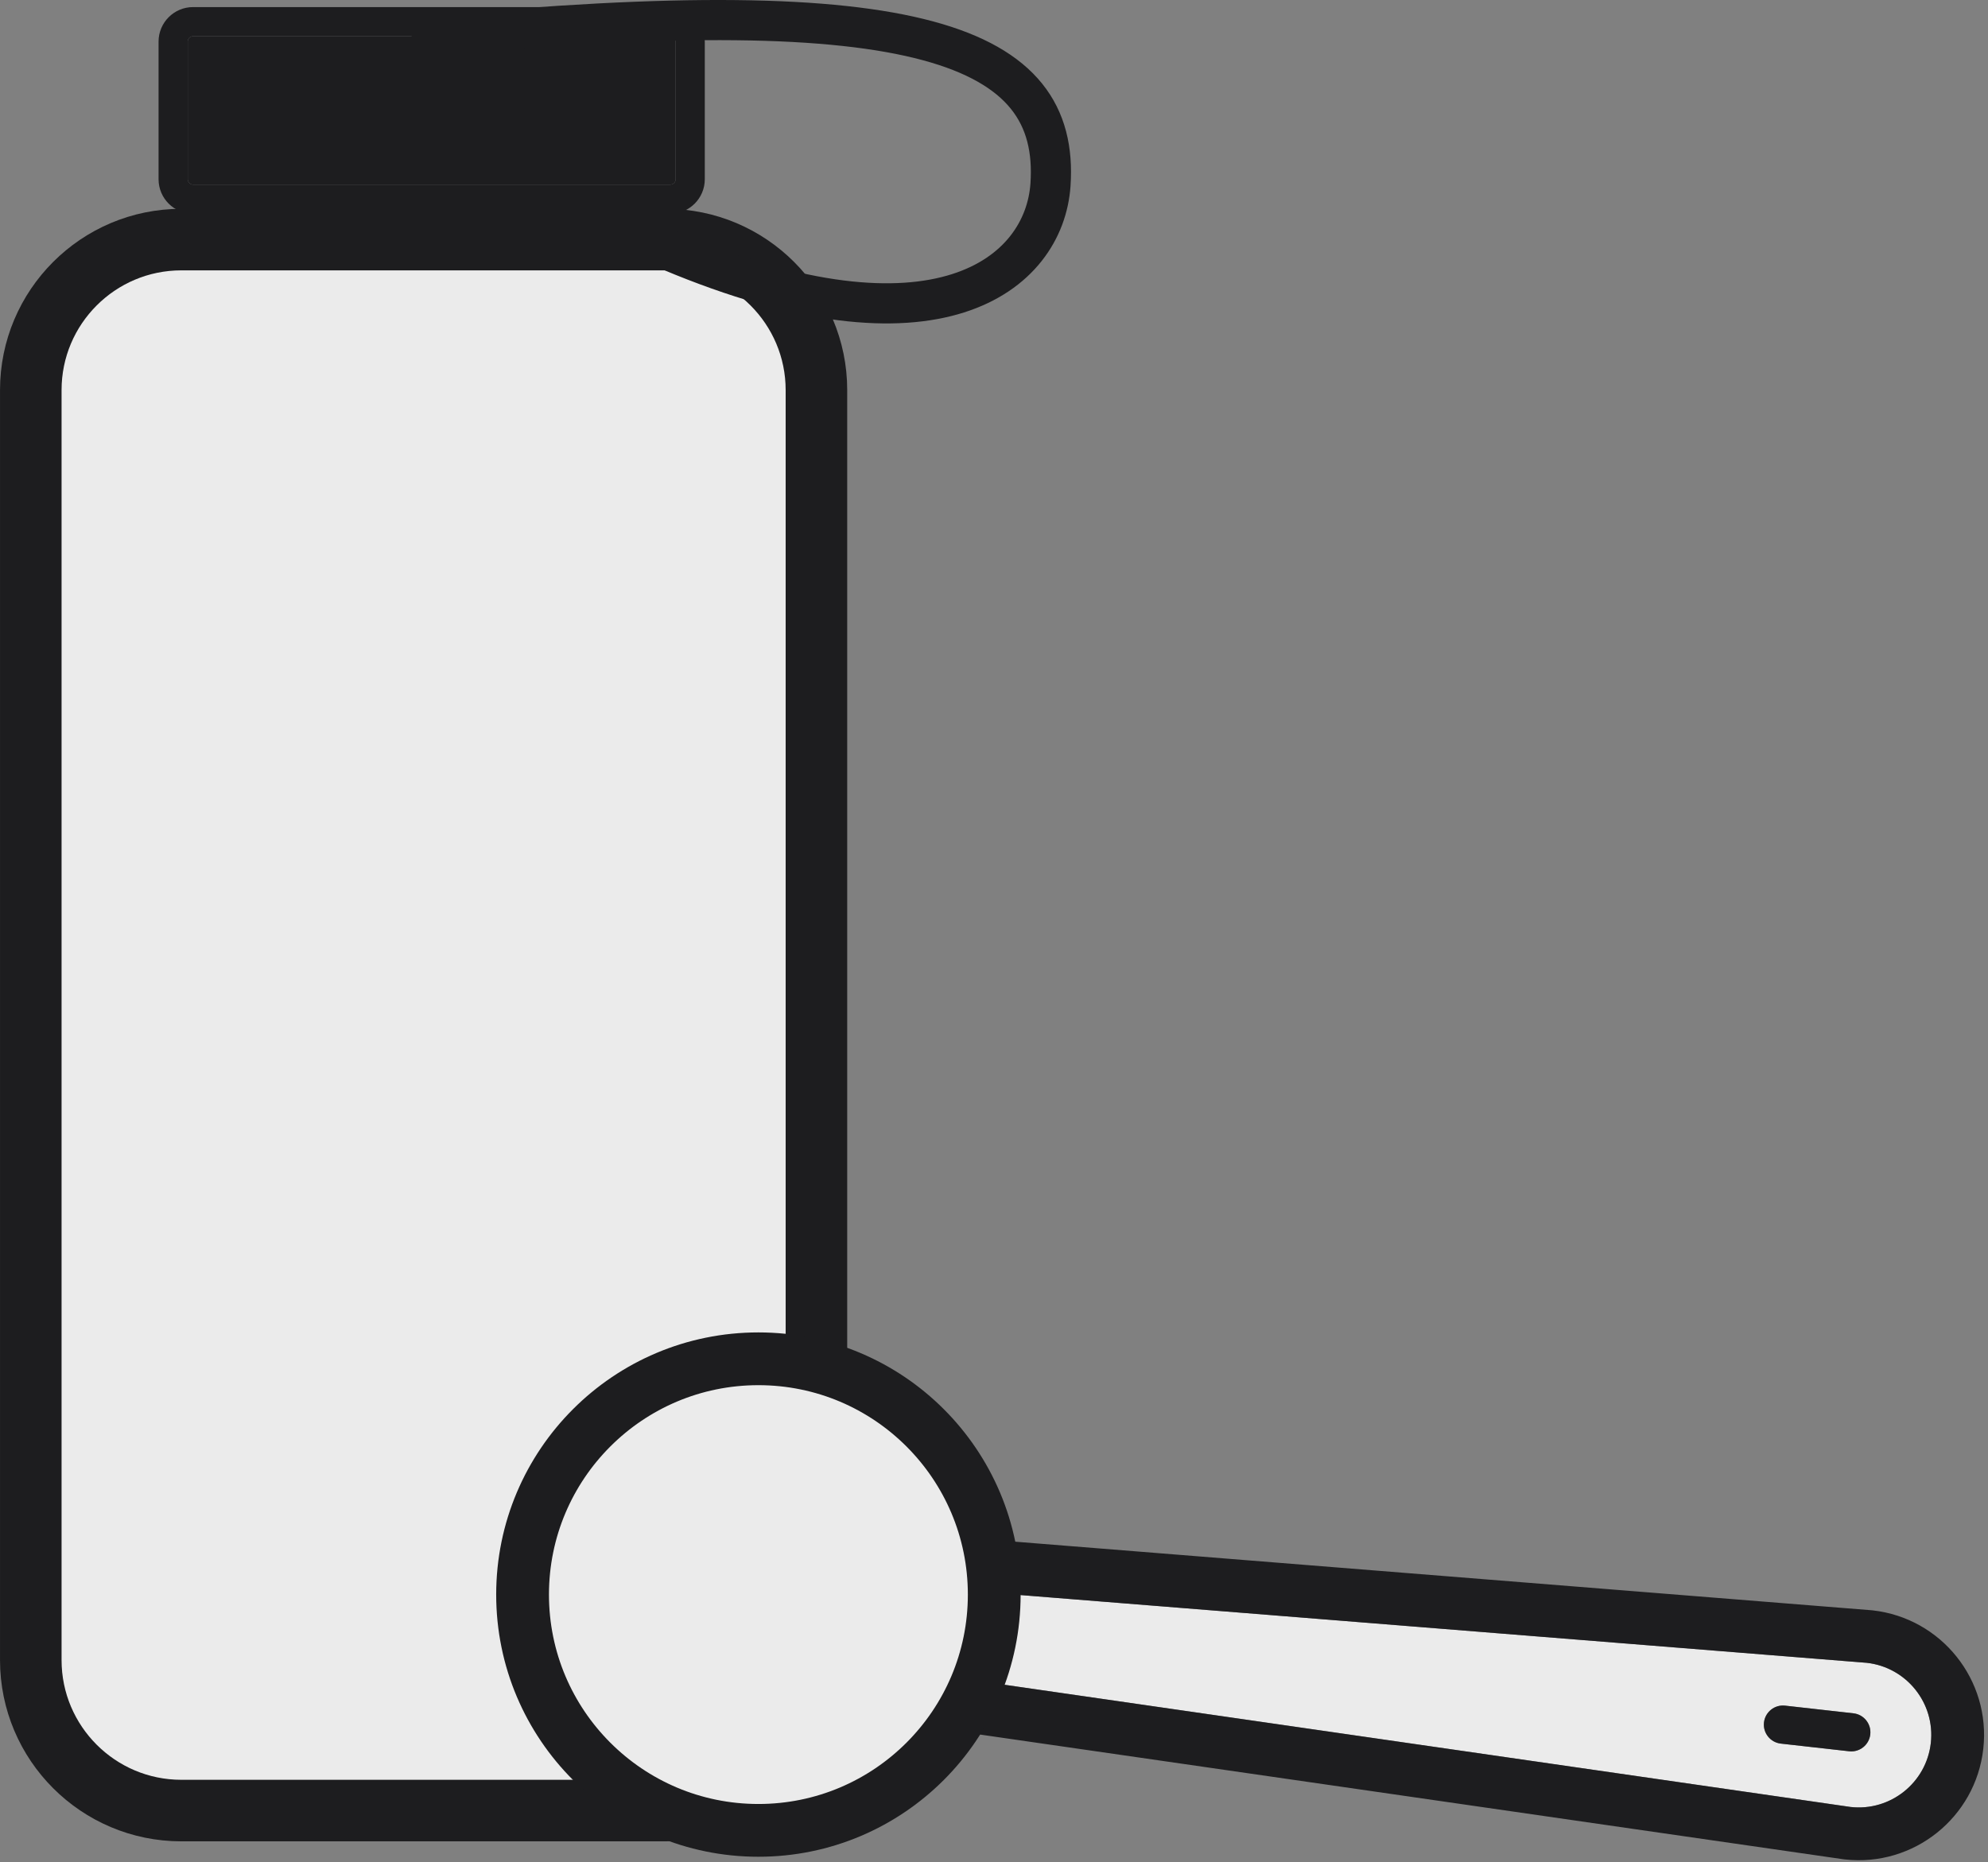 <?xml version="1.0" encoding="UTF-8" standalone="no"?><!DOCTYPE svg PUBLIC "-//W3C//DTD SVG 1.1//EN" "http://www.w3.org/Graphics/SVG/1.1/DTD/svg11.dtd"><svg width="100%" height="100%" viewBox="0 0 301 282" version="1.1" xmlns="http://www.w3.org/2000/svg" xmlns:xlink="http://www.w3.org/1999/xlink" xml:space="preserve" xmlns:serif="http://www.serif.com/" style="fill-rule:evenodd;clip-rule:evenodd;stroke-linecap:round;stroke-linejoin:round;stroke-miterlimit:1.5;"><rect x="0" y="0" width="301" height="282" fill="#808080" stroke="none"/><g><path d="M123.615,59.078c-0,-12.581 -10.214,-22.795 -22.795,-22.795l-73.363,-0c-12.581,-0 -22.795,10.214 -22.795,22.795l-0,192.315c-0,12.581 10.214,22.795 22.795,22.795l73.363,0c12.581,0 22.795,-10.214 22.795,-22.795l-0,-192.315Z" style="fill:#ebebeb;stroke:#1d1d1f;stroke-width:9.32px;"/><path d="M102.297,6.298c-0,-0.448 -0.364,-0.811 -0.812,-0.811l-72.251,0c-0.448,0 -0.811,0.363 -0.811,0.811l-0,20.847c-0,0.447 0.363,0.811 0.811,0.811l72.251,-0c0.448,-0 0.812,-0.364 0.812,-0.811l-0,-20.847Z" style="fill:#1d1d1f;"/><path d="M106.711,6.298c0,-2.884 -2.341,-5.226 -5.226,-5.226c0,0 -72.251,0 -72.251,0c-2.884,0 -5.226,2.342 -5.226,5.226l-0,20.847c-0,2.884 2.342,5.226 5.226,5.226l72.251,-0c2.885,-0 5.226,-2.342 5.226,-5.226c0,-0 0,-20.847 0,-20.847Zm-4.414,0c-0,-0.448 -0.364,-0.811 -0.812,-0.811l-72.251,0c-0.448,0 -0.811,0.363 -0.811,0.811l-0,20.847c-0,0.447 0.363,0.811 0.811,0.811l72.251,-0c0.448,-0 0.812,-0.364 0.812,-0.811l-0,-20.847Z" style="fill:#1d1d1f;"/><path d="M101.502,38.011c40.253,16.911 56.632,3.538 57.552,-10.055c1.425,-21.068 -19.746,-29.537 -93.694,-22.469" style="fill:none;stroke:#1d1d1f;stroke-width:6.08px;"/><g><path d="M292.343,263.955c0.676,-6.025 -3.666,-11.465 -9.691,-12.142l-136.161,-10.904c-6.025,-0.677 -10.98,-0.663 -11.656,5.362c-0.677,6.025 4.824,7.264 10.849,7.941l134.517,19.433c6.025,0.677 11.465,-3.666 12.142,-9.69Zm-9.167,-1.298c0.178,-1.586 -0.966,-3.018 -2.552,-3.197l-10.346,-1.161c-1.587,-0.178 -3.019,0.965 -3.197,2.551c-0.178,1.586 0.965,3.019 2.551,3.197l10.347,1.162c1.586,0.178 3.019,-0.966 3.197,-2.552Z" style="fill:#ebebeb;"/><path d="M300.285,264.846c1.168,-10.408 -6.333,-19.806 -16.741,-20.975c-0.084,-0.009 -0.169,-0.017 -0.254,-0.024l-136.041,-10.895c-6.997,-0.764 -12.893,0.297 -16.332,3.67c-1.994,1.955 -3.567,4.692 -4.024,8.758c-1.23,10.953 6.849,15.506 17.781,16.76c4.489,0.649 134.385,19.415 134.385,19.415c0.083,0.012 0.167,0.023 0.251,0.032c10.407,1.169 19.806,-6.333 20.975,-16.741Zm-7.942,-0.891c0.676,-6.025 -3.666,-11.465 -9.691,-12.142l-136.161,-10.904c-6.025,-0.677 -10.98,-0.663 -11.656,5.362c-0.677,6.025 4.824,7.264 10.849,7.941l134.517,19.433c6.025,0.677 11.465,-3.666 12.142,-9.69Zm-9.167,-1.298c0.178,-1.586 -0.966,-3.018 -2.552,-3.197l-10.346,-1.161c-1.587,-0.178 -3.019,0.965 -3.197,2.551c-0.178,1.586 0.965,3.019 2.551,3.197l10.347,1.162c1.586,0.178 3.019,-0.966 3.197,-2.552Z" style="fill:#1d1d1f;"/><circle cx="114.829" cy="241.479" r="35.707" style="fill:#ebebeb;stroke:#1d1d1f;stroke-width:7.99px;"/></g></g></svg>